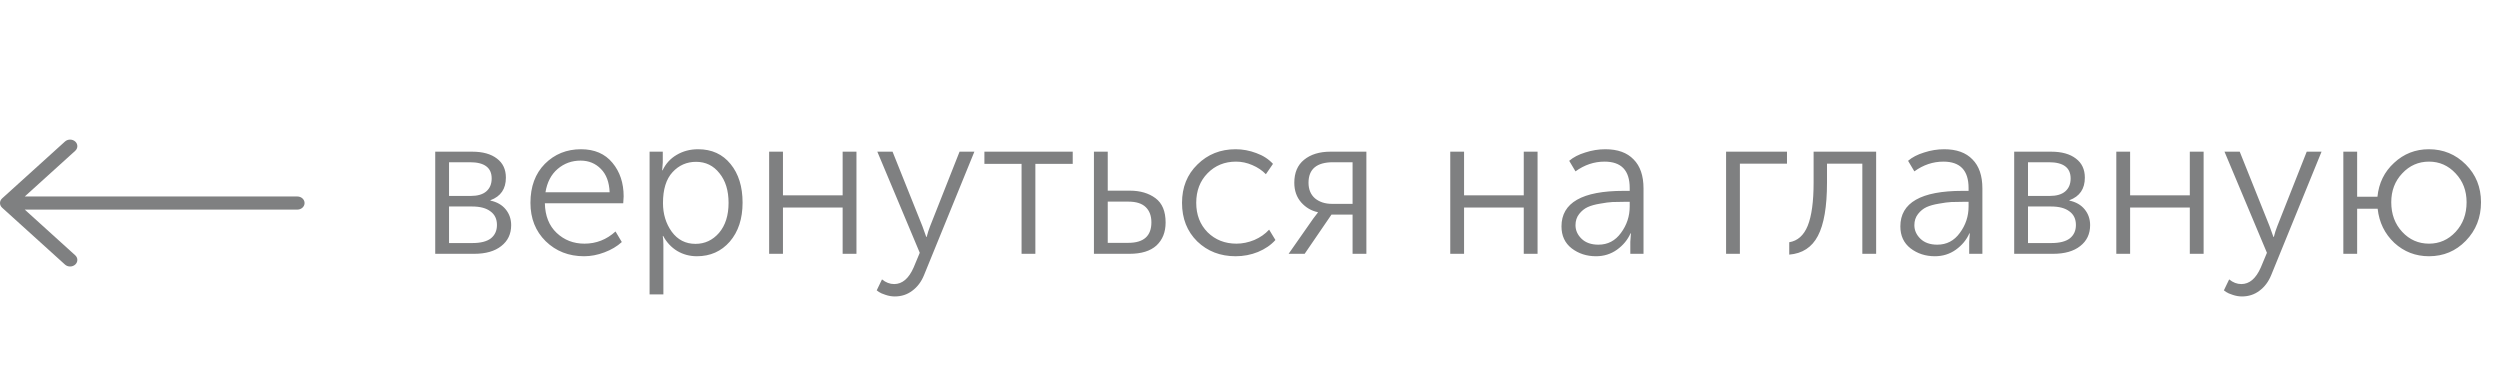 <?xml version="1.0" encoding="UTF-8"?> <svg xmlns="http://www.w3.org/2000/svg" width="197" height="29" viewBox="0 0 197 29" fill="none"> <path d="M34.296 20V11.952H37.208C38.04 11.952 38.691 12.133 39.16 12.496C39.629 12.848 39.864 13.349 39.864 14C39.864 14.885 39.459 15.477 38.648 15.776V15.808C39.16 15.915 39.56 16.144 39.848 16.496C40.136 16.848 40.28 17.264 40.28 17.744C40.28 18.437 40.019 18.987 39.496 19.392C38.984 19.797 38.275 20 37.368 20H34.296ZM35.384 15.44H37.096C37.629 15.44 38.035 15.323 38.312 15.088C38.6 14.843 38.744 14.501 38.744 14.064C38.744 13.211 38.173 12.784 37.032 12.784H35.384V15.44ZM35.384 19.152H37.224C37.875 19.152 38.36 19.029 38.68 18.784C39 18.528 39.16 18.176 39.16 17.728C39.16 17.259 38.989 16.901 38.648 16.656C38.317 16.4 37.837 16.272 37.208 16.272H35.384V19.152ZM41.799 15.984C41.799 14.704 42.178 13.68 42.935 12.912C43.703 12.144 44.652 11.76 45.783 11.76C46.849 11.76 47.676 12.117 48.263 12.832C48.849 13.536 49.143 14.416 49.143 15.472C49.143 15.6 49.132 15.781 49.111 16.016H42.935C42.956 17.008 43.266 17.787 43.863 18.352C44.46 18.917 45.191 19.2 46.055 19.2C46.983 19.2 47.799 18.88 48.503 18.24L48.999 19.072C48.626 19.413 48.167 19.685 47.623 19.888C47.09 20.091 46.556 20.192 46.023 20.192C44.818 20.192 43.809 19.797 42.999 19.008C42.199 18.219 41.799 17.211 41.799 15.984ZM42.983 15.152H48.039C48.007 14.352 47.778 13.739 47.351 13.312C46.924 12.875 46.391 12.656 45.751 12.656C45.057 12.656 44.455 12.875 43.943 13.312C43.431 13.749 43.111 14.363 42.983 15.152ZM51.187 23.2V11.952H52.227V12.8L52.179 13.424H52.211C52.456 12.901 52.824 12.496 53.315 12.208C53.816 11.909 54.381 11.76 55.011 11.76C56.088 11.76 56.941 12.149 57.571 12.928C58.2 13.696 58.515 14.709 58.515 15.968C58.515 17.237 58.179 18.261 57.507 19.04C56.835 19.808 55.971 20.192 54.915 20.192C54.349 20.192 53.832 20.053 53.363 19.776C52.893 19.488 52.525 19.093 52.259 18.592H52.227C52.259 18.784 52.275 19.019 52.275 19.296V23.2H51.187ZM52.243 16C52.243 16.864 52.472 17.616 52.931 18.256C53.4 18.896 54.024 19.216 54.803 19.216C55.539 19.216 56.157 18.928 56.659 18.352C57.16 17.765 57.411 16.976 57.411 15.984C57.411 15.013 57.171 14.235 56.691 13.648C56.221 13.051 55.608 12.752 54.851 12.752C54.115 12.752 53.496 13.024 52.995 13.568C52.493 14.112 52.243 14.923 52.243 16ZM60.608 20V11.952H61.697V15.392H66.4V11.952H67.489V20H66.4V16.352H61.697V20H60.608ZM69.501 22.016C69.8 22.261 70.12 22.384 70.461 22.384C71.101 22.384 71.613 21.947 71.997 21.072L72.477 19.92L69.133 11.952H70.333L72.685 17.824L72.989 18.672H73.021C73.096 18.373 73.187 18.091 73.293 17.824L75.613 11.952H76.781L72.813 21.68C72.6 22.203 72.291 22.613 71.885 22.912C71.491 23.211 71.032 23.36 70.509 23.36C70.264 23.36 70.019 23.317 69.773 23.232C69.539 23.157 69.368 23.083 69.261 23.008L69.085 22.88L69.501 22.016ZM80.499 20V12.912H77.571V11.952H84.531V12.912H81.587V20H80.499ZM86.202 20V11.952H87.29V15.024H89.034C89.845 15.024 90.517 15.221 91.05 15.616C91.584 16.011 91.85 16.651 91.85 17.536C91.85 18.293 91.61 18.896 91.13 19.344C90.65 19.781 89.941 20 89.002 20H86.202ZM87.29 19.136H88.906C90.122 19.136 90.73 18.597 90.73 17.52C90.73 17.008 90.581 16.608 90.282 16.32C89.984 16.032 89.53 15.888 88.922 15.888H87.29V19.136ZM93.143 15.984C93.143 14.757 93.548 13.749 94.359 12.96C95.169 12.16 96.172 11.76 97.367 11.76C97.921 11.76 98.465 11.861 98.999 12.064C99.532 12.256 99.969 12.539 100.311 12.912L99.751 13.728C99.463 13.429 99.105 13.189 98.679 13.008C98.263 12.827 97.836 12.736 97.399 12.736C96.503 12.736 95.756 13.04 95.159 13.648C94.561 14.256 94.263 15.035 94.263 15.984C94.263 16.923 94.561 17.696 95.159 18.304C95.767 18.901 96.524 19.2 97.431 19.2C97.9 19.2 98.369 19.104 98.839 18.912C99.308 18.709 99.697 18.437 100.007 18.096L100.503 18.912C100.151 19.307 99.692 19.621 99.127 19.856C98.572 20.08 97.985 20.192 97.367 20.192C96.161 20.192 95.153 19.803 94.343 19.024C93.543 18.235 93.143 17.221 93.143 15.984ZM101.543 20L103.479 17.232L103.847 16.752V16.72C103.335 16.613 102.897 16.357 102.535 15.952C102.172 15.536 101.991 15.019 101.991 14.4C101.991 13.611 102.247 13.008 102.759 12.592C103.281 12.165 103.975 11.952 104.839 11.952H107.671V20H106.583V16.912H104.919L102.807 20H101.543ZM104.967 16.064H106.583V12.784H105.047C103.756 12.784 103.111 13.323 103.111 14.4C103.111 14.923 103.281 15.333 103.623 15.632C103.975 15.92 104.423 16.064 104.967 16.064ZM114.28 20V11.952H115.368V15.392H120.072V11.952H121.16V20H120.072V16.352H115.368V20H114.28ZM123.045 17.84C123.045 15.973 124.677 15.04 127.941 15.04H128.421V14.816C128.421 13.429 127.76 12.736 126.437 12.736C125.616 12.736 124.853 12.992 124.149 13.504L123.653 12.672C123.973 12.395 124.394 12.176 124.917 12.016C125.44 11.845 125.968 11.76 126.501 11.76C127.472 11.76 128.213 12.027 128.725 12.56C129.248 13.083 129.509 13.845 129.509 14.848V20H128.469V19.056L128.517 18.384H128.485C128.261 18.896 127.904 19.328 127.413 19.68C126.933 20.021 126.384 20.192 125.765 20.192C125.029 20.192 124.389 19.984 123.845 19.568C123.312 19.152 123.045 18.576 123.045 17.84ZM124.149 17.744C124.149 18.149 124.309 18.507 124.629 18.816C124.949 19.125 125.392 19.28 125.957 19.28C126.693 19.28 127.285 18.971 127.733 18.352C128.192 17.733 128.421 17.04 128.421 16.272V15.904H127.957C127.616 15.904 127.317 15.909 127.061 15.92C126.816 15.931 126.49 15.973 126.085 16.048C125.69 16.112 125.365 16.203 125.109 16.32C124.853 16.437 124.629 16.619 124.437 16.864C124.245 17.109 124.149 17.403 124.149 17.744ZM136.015 20V11.952H140.815V12.896H137.103V20H136.015ZM140.992 20.064V19.088C141.653 18.981 142.139 18.549 142.448 17.792C142.757 17.024 142.912 15.888 142.912 14.384V11.952H147.84V20H146.752V12.896H143.968V14.384C143.968 16.283 143.728 17.685 143.248 18.592C142.779 19.488 142.027 19.979 140.992 20.064ZM149.748 17.84C149.748 15.973 151.38 15.04 154.644 15.04H155.124V14.816C155.124 13.429 154.463 12.736 153.14 12.736C152.319 12.736 151.556 12.992 150.852 13.504L150.356 12.672C150.676 12.395 151.098 12.176 151.62 12.016C152.143 11.845 152.671 11.76 153.204 11.76C154.175 11.76 154.916 12.027 155.428 12.56C155.951 13.083 156.212 13.845 156.212 14.848V20H155.172V19.056L155.22 18.384H155.188C154.964 18.896 154.607 19.328 154.116 19.68C153.636 20.021 153.087 20.192 152.468 20.192C151.732 20.192 151.092 19.984 150.548 19.568C150.015 19.152 149.748 18.576 149.748 17.84ZM150.852 17.744C150.852 18.149 151.012 18.507 151.332 18.816C151.652 19.125 152.095 19.28 152.66 19.28C153.396 19.28 153.988 18.971 154.436 18.352C154.895 17.733 155.124 17.04 155.124 16.272V15.904H154.66C154.319 15.904 154.02 15.909 153.764 15.92C153.519 15.931 153.194 15.973 152.788 16.048C152.394 16.112 152.068 16.203 151.812 16.32C151.556 16.437 151.332 16.619 151.14 16.864C150.948 17.109 150.852 17.403 150.852 17.744ZM158.718 20V11.952H161.63C162.462 11.952 163.113 12.133 163.582 12.496C164.051 12.848 164.286 13.349 164.286 14C164.286 14.885 163.881 15.477 163.07 15.776V15.808C163.582 15.915 163.982 16.144 164.27 16.496C164.558 16.848 164.702 17.264 164.702 17.744C164.702 18.437 164.441 18.987 163.918 19.392C163.406 19.797 162.697 20 161.79 20H158.718ZM159.806 15.44H161.518C162.051 15.44 162.457 15.323 162.734 15.088C163.022 14.843 163.166 14.501 163.166 14.064C163.166 13.211 162.595 12.784 161.454 12.784H159.806V15.44ZM159.806 19.152H161.646C162.297 19.152 162.782 19.029 163.102 18.784C163.422 18.528 163.582 18.176 163.582 17.728C163.582 17.259 163.411 16.901 163.07 16.656C162.739 16.4 162.259 16.272 161.63 16.272H159.806V19.152ZM166.765 20V11.952H167.853V15.392H172.557V11.952H173.645V20H172.557V16.352H167.853V20H166.765ZM175.658 22.016C175.956 22.261 176.276 22.384 176.618 22.384C177.258 22.384 177.77 21.947 178.154 21.072L178.634 19.92L175.29 11.952H176.49L178.842 17.824L179.146 18.672H179.178C179.252 18.373 179.343 18.091 179.45 17.824L181.77 11.952H182.938L178.97 21.68C178.756 22.203 178.447 22.613 178.042 22.912C177.647 23.211 177.188 23.36 176.666 23.36C176.42 23.36 176.175 23.317 175.93 23.232C175.695 23.157 175.524 23.083 175.418 23.008L175.242 22.88L175.658 22.016ZM184.655 20V11.952H185.743V15.504H187.343C187.45 14.427 187.887 13.536 188.655 12.832C189.423 12.117 190.335 11.76 191.391 11.76C192.533 11.76 193.503 12.16 194.303 12.96C195.103 13.76 195.503 14.752 195.503 15.936C195.503 17.141 195.103 18.155 194.303 18.976C193.514 19.787 192.549 20.192 191.407 20.192C190.351 20.192 189.439 19.84 188.671 19.136C187.914 18.421 187.477 17.525 187.359 16.448H185.743V20H184.655ZM188.431 15.936C188.431 16.875 188.719 17.653 189.295 18.272C189.871 18.891 190.575 19.2 191.407 19.2C192.229 19.2 192.927 18.891 193.503 18.272C194.079 17.653 194.367 16.875 194.367 15.936C194.367 15.029 194.079 14.272 193.503 13.664C192.927 13.045 192.229 12.736 191.407 12.736C190.575 12.736 189.871 13.045 189.295 13.664C188.719 14.272 188.431 15.029 188.431 15.936Z" fill="#7F8081"></path> <path d="M0.167 15.634C0.056 15.735 -3.88994e-07 15.867 -3.87415e-07 16C-3.85835e-07 16.132 0.056 16.265 0.167 16.366L5.12 20.848C5.342 21.05 5.705 21.05 5.928 20.848C6.151 20.646 6.151 20.319 5.928 20.117L1.951 16.517L23.429 16.517C23.744 16.517 24 16.286 24 16C24 15.714 23.744 15.483 23.429 15.483L1.951 15.483L5.928 11.883C6.151 11.681 6.151 11.354 5.928 11.152C5.705 10.95 5.342 10.95 5.12 11.152L0.167 15.634Z" fill="#7F8081"></path> </svg> 